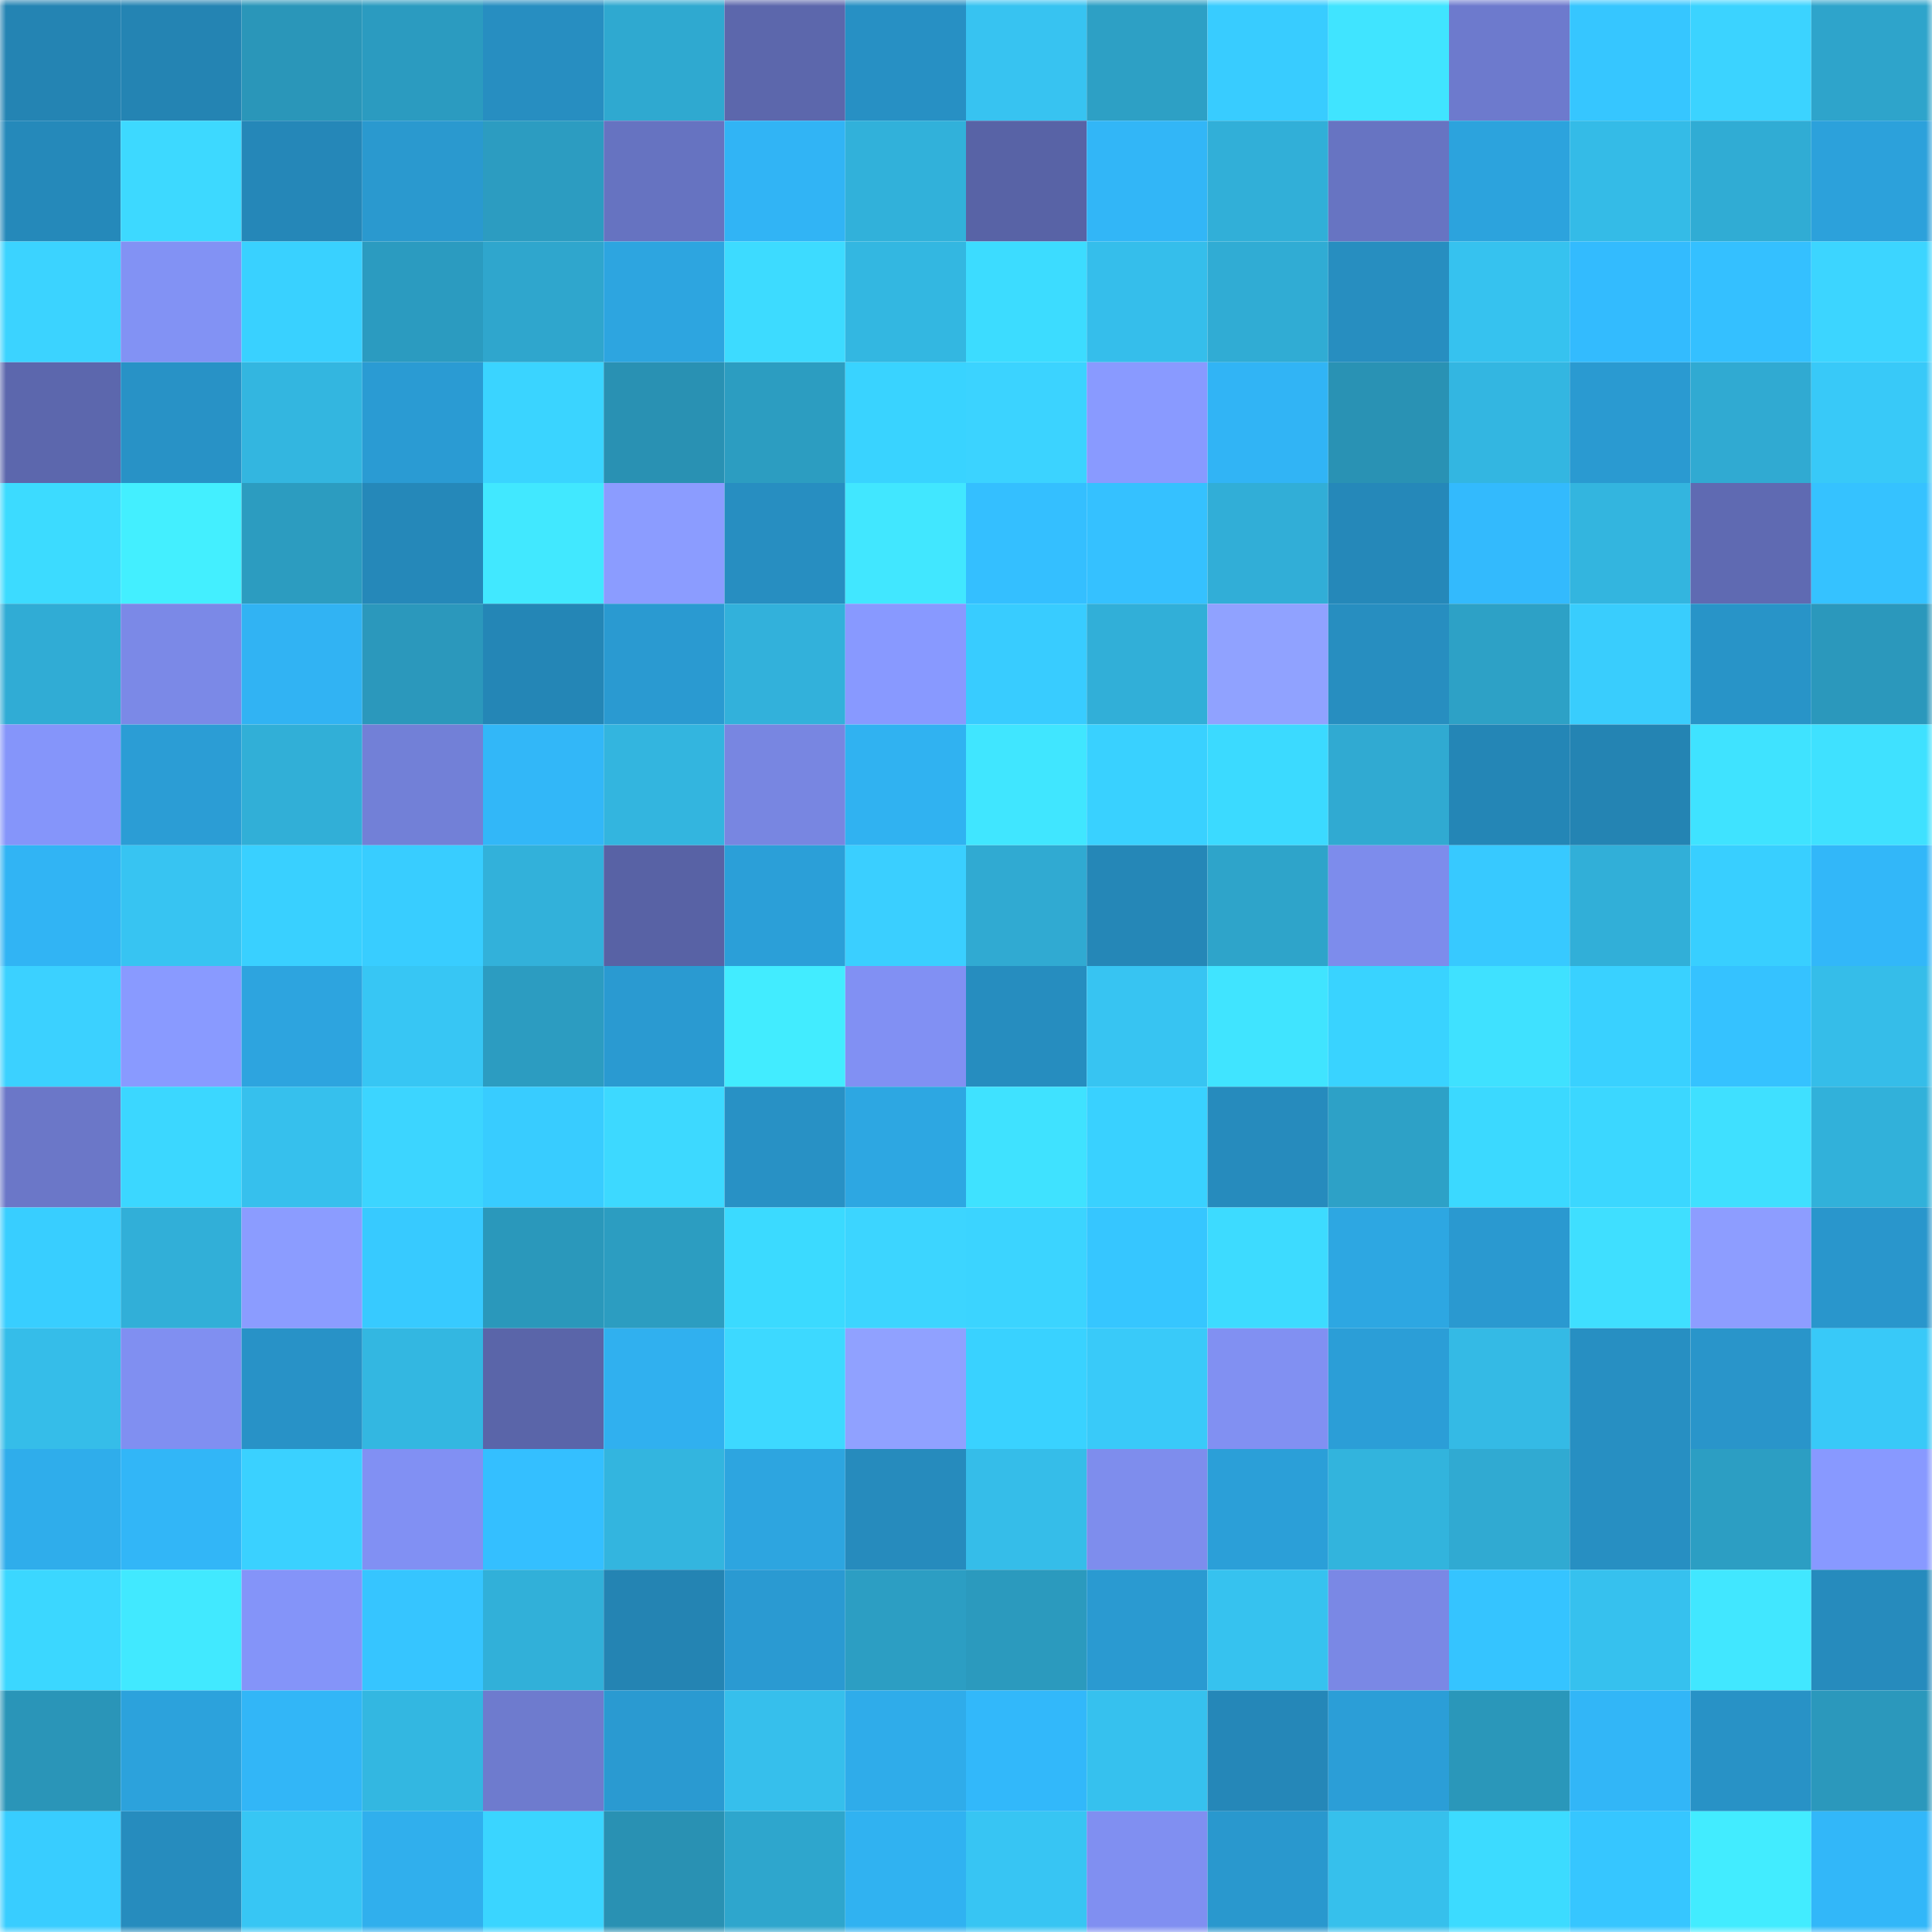 <svg viewBox="0 0 160 160" fill="none" role="img" xmlns="http://www.w3.org/2000/svg" width="240" height="240" name="ens%2C3229.kongz.eth"><mask id="1148025922" mask-type="alpha" maskUnits="userSpaceOnUse" x="0" y="0" width="160" height="160"><rect width="160" height="160" fill="#FFFFFF"></rect></mask><g mask="url(#1148025922)"><rect x="0" y="0" width="10" height="10" fill="#2484b3"></rect><rect x="10" y="0" width="10" height="10" fill="#2484b3"></rect><rect x="20" y="0" width="10" height="10" fill="#2a96b9"></rect><rect x="30" y="0" width="10" height="10" fill="#2b9bc0"></rect><rect x="40" y="0" width="10" height="10" fill="#278ec1"></rect><rect x="50" y="0" width="10" height="10" fill="#2fa9d0"></rect><rect x="60" y="0" width="10" height="10" fill="#5c67ac"></rect><rect x="70" y="0" width="10" height="10" fill="#2790c4"></rect><rect x="80" y="0" width="10" height="10" fill="#37c3f1"></rect><rect x="90" y="0" width="10" height="10" fill="#2da0c5"></rect><rect x="100" y="0" width="10" height="10" fill="#38ccff"></rect><rect x="110" y="0" width="10" height="10" fill="#40e4ff"></rect><rect x="120" y="0" width="10" height="10" fill="#6d7acd"></rect><rect x="130" y="0" width="10" height="10" fill="#36c6ff"></rect><rect x="140" y="0" width="10" height="10" fill="#3bd3ff"></rect><rect x="150" y="0" width="10" height="10" fill="#2ea4cb"></rect><rect x="0" y="10" width="10" height="10" fill="#2589ba"></rect><rect x="10" y="10" width="10" height="10" fill="#3dd9ff"></rect><rect x="20" y="10" width="10" height="10" fill="#2587b8"></rect><rect x="30" y="10" width="10" height="10" fill="#2a99cf"></rect><rect x="40" y="10" width="10" height="10" fill="#2c9cc1"></rect><rect x="50" y="10" width="10" height="10" fill="#6673c1"></rect><rect x="60" y="10" width="10" height="10" fill="#31b4f5"></rect><rect x="70" y="10" width="10" height="10" fill="#31b1da"></rect><rect x="80" y="10" width="10" height="10" fill="#5863a6"></rect><rect x="90" y="10" width="10" height="10" fill="#32b6f7"></rect><rect x="100" y="10" width="10" height="10" fill="#31afd8"></rect><rect x="110" y="10" width="10" height="10" fill="#6774c2"></rect><rect x="120" y="10" width="10" height="10" fill="#2ca3dd"></rect><rect x="130" y="10" width="10" height="10" fill="#34bbe7"></rect><rect x="140" y="10" width="10" height="10" fill="#30acd4"></rect><rect x="150" y="10" width="10" height="10" fill="#2ca1db"></rect><rect x="0" y="20" width="10" height="10" fill="#3bd3ff"></rect><rect x="10" y="20" width="10" height="10" fill="#8292f4"></rect><rect x="20" y="20" width="10" height="10" fill="#39d1ff"></rect><rect x="30" y="20" width="10" height="10" fill="#2b9bc0"></rect><rect x="40" y="20" width="10" height="10" fill="#2fa6cd"></rect><rect x="50" y="20" width="10" height="10" fill="#2da5e0"></rect><rect x="60" y="20" width="10" height="10" fill="#3ddbff"></rect><rect x="70" y="20" width="10" height="10" fill="#33b7e1"></rect><rect x="80" y="20" width="10" height="10" fill="#3cdcff"></rect><rect x="90" y="20" width="10" height="10" fill="#35beeb"></rect><rect x="100" y="20" width="10" height="10" fill="#30acd4"></rect><rect x="110" y="20" width="10" height="10" fill="#278ec0"></rect><rect x="120" y="20" width="10" height="10" fill="#36c2ef"></rect><rect x="130" y="20" width="10" height="10" fill="#33bbfe"></rect><rect x="140" y="20" width="10" height="10" fill="#34c0ff"></rect><rect x="150" y="20" width="10" height="10" fill="#3cd5ff"></rect><rect x="0" y="30" width="10" height="10" fill="#5c67ad"></rect><rect x="10" y="30" width="10" height="10" fill="#2892c6"></rect><rect x="20" y="30" width="10" height="10" fill="#33b6e0"></rect><rect x="30" y="30" width="10" height="10" fill="#2a9bd3"></rect><rect x="40" y="30" width="10" height="10" fill="#3ad4ff"></rect><rect x="50" y="30" width="10" height="10" fill="#2991b3"></rect><rect x="60" y="30" width="10" height="10" fill="#2c9dc1"></rect><rect x="70" y="30" width="10" height="10" fill="#39d3ff"></rect><rect x="80" y="30" width="10" height="10" fill="#3bd3ff"></rect><rect x="90" y="30" width="10" height="10" fill="#899aff"></rect><rect x="100" y="30" width="10" height="10" fill="#31b4f5"></rect><rect x="110" y="30" width="10" height="10" fill="#2992b4"></rect><rect x="120" y="30" width="10" height="10" fill="#33b6e1"></rect><rect x="130" y="30" width="10" height="10" fill="#2a9ad1"></rect><rect x="140" y="30" width="10" height="10" fill="#30aad2"></rect><rect x="150" y="30" width="10" height="10" fill="#38c9f8"></rect><rect x="0" y="40" width="10" height="10" fill="#3cdbff"></rect><rect x="10" y="40" width="10" height="10" fill="#43efff"></rect><rect x="20" y="40" width="10" height="10" fill="#2c9cc0"></rect><rect x="30" y="40" width="10" height="10" fill="#2588b9"></rect><rect x="40" y="40" width="10" height="10" fill="#41e8ff"></rect><rect x="50" y="40" width="10" height="10" fill="#8b9cff"></rect><rect x="60" y="40" width="10" height="10" fill="#278ec1"></rect><rect x="70" y="40" width="10" height="10" fill="#41e7ff"></rect><rect x="80" y="40" width="10" height="10" fill="#34bfff"></rect><rect x="90" y="40" width="10" height="10" fill="#35c1ff"></rect><rect x="100" y="40" width="10" height="10" fill="#31aed7"></rect><rect x="110" y="40" width="10" height="10" fill="#2588b9"></rect><rect x="120" y="40" width="10" height="10" fill="#33bafd"></rect><rect x="130" y="40" width="10" height="10" fill="#33b5df"></rect><rect x="140" y="40" width="10" height="10" fill="#5f6ab2"></rect><rect x="150" y="40" width="10" height="10" fill="#35c2ff"></rect><rect x="0" y="50" width="10" height="10" fill="#30acd5"></rect><rect x="10" y="50" width="10" height="10" fill="#7b89e7"></rect><rect x="20" y="50" width="10" height="10" fill="#31b3f3"></rect><rect x="30" y="50" width="10" height="10" fill="#2b98bc"></rect><rect x="40" y="50" width="10" height="10" fill="#2486b6"></rect><rect x="50" y="50" width="10" height="10" fill="#2a9ad1"></rect><rect x="60" y="50" width="10" height="10" fill="#32b1db"></rect><rect x="70" y="50" width="10" height="10" fill="#8899ff"></rect><rect x="80" y="50" width="10" height="10" fill="#38ccff"></rect><rect x="90" y="50" width="10" height="10" fill="#31afd8"></rect><rect x="100" y="50" width="10" height="10" fill="#90a2ff"></rect><rect x="110" y="50" width="10" height="10" fill="#278ec0"></rect><rect x="120" y="50" width="10" height="10" fill="#2da1c6"></rect><rect x="130" y="50" width="10" height="10" fill="#39cdfd"></rect><rect x="140" y="50" width="10" height="10" fill="#2894c8"></rect><rect x="150" y="50" width="10" height="10" fill="#2b98bc"></rect><rect x="0" y="60" width="10" height="10" fill="#8595fa"></rect><rect x="10" y="60" width="10" height="10" fill="#2b9dd5"></rect><rect x="20" y="60" width="10" height="10" fill="#31afd7"></rect><rect x="30" y="60" width="10" height="10" fill="#7280d7"></rect><rect x="40" y="60" width="10" height="10" fill="#32b7f8"></rect><rect x="50" y="60" width="10" height="10" fill="#33b5df"></rect><rect x="60" y="60" width="10" height="10" fill="#7886e1"></rect><rect x="70" y="60" width="10" height="10" fill="#30b2f1"></rect><rect x="80" y="60" width="10" height="10" fill="#40e6ff"></rect><rect x="90" y="60" width="10" height="10" fill="#39d1ff"></rect><rect x="100" y="60" width="10" height="10" fill="#3bdaff"></rect><rect x="110" y="60" width="10" height="10" fill="#30aad2"></rect><rect x="120" y="60" width="10" height="10" fill="#2486b6"></rect><rect x="130" y="60" width="10" height="10" fill="#2484b3"></rect><rect x="140" y="60" width="10" height="10" fill="#3fe3ff"></rect><rect x="150" y="60" width="10" height="10" fill="#3fe1ff"></rect><rect x="0" y="70" width="10" height="10" fill="#31b4f4"></rect><rect x="10" y="70" width="10" height="10" fill="#37c4f2"></rect><rect x="20" y="70" width="10" height="10" fill="#39d0ff"></rect><rect x="30" y="70" width="10" height="10" fill="#38cdff"></rect><rect x="40" y="70" width="10" height="10" fill="#32b1da"></rect><rect x="50" y="70" width="10" height="10" fill="#5862a5"></rect><rect x="60" y="70" width="10" height="10" fill="#2b9fd8"></rect><rect x="70" y="70" width="10" height="10" fill="#3acfff"></rect><rect x="80" y="70" width="10" height="10" fill="#30aad2"></rect><rect x="90" y="70" width="10" height="10" fill="#2587b7"></rect><rect x="100" y="70" width="10" height="10" fill="#2ea4ca"></rect><rect x="110" y="70" width="10" height="10" fill="#7d8cec"></rect><rect x="120" y="70" width="10" height="10" fill="#37c9ff"></rect><rect x="130" y="70" width="10" height="10" fill="#31afd8"></rect><rect x="140" y="70" width="10" height="10" fill="#38cfff"></rect><rect x="150" y="70" width="10" height="10" fill="#32b7f9"></rect><rect x="0" y="80" width="10" height="10" fill="#3bd1ff"></rect><rect x="10" y="80" width="10" height="10" fill="#899aff"></rect><rect x="20" y="80" width="10" height="10" fill="#2da4df"></rect><rect x="30" y="80" width="10" height="10" fill="#37c6f4"></rect><rect x="40" y="80" width="10" height="10" fill="#2c9cc1"></rect><rect x="50" y="80" width="10" height="10" fill="#2a9ad1"></rect><rect x="60" y="80" width="10" height="10" fill="#42ecff"></rect><rect x="70" y="80" width="10" height="10" fill="#8190f3"></rect><rect x="80" y="80" width="10" height="10" fill="#268dbf"></rect><rect x="90" y="80" width="10" height="10" fill="#37c4f2"></rect><rect x="100" y="80" width="10" height="10" fill="#40e4ff"></rect><rect x="110" y="80" width="10" height="10" fill="#39d3ff"></rect><rect x="120" y="80" width="10" height="10" fill="#3fe1ff"></rect><rect x="130" y="80" width="10" height="10" fill="#39d1ff"></rect><rect x="140" y="80" width="10" height="10" fill="#35c2ff"></rect><rect x="150" y="80" width="10" height="10" fill="#35bde9"></rect><rect x="0" y="90" width="10" height="10" fill="#6b77c8"></rect><rect x="10" y="90" width="10" height="10" fill="#3bd7ff"></rect><rect x="20" y="90" width="10" height="10" fill="#36c0ed"></rect><rect x="30" y="90" width="10" height="10" fill="#3cd5ff"></rect><rect x="40" y="90" width="10" height="10" fill="#38ccff"></rect><rect x="50" y="90" width="10" height="10" fill="#3dd9ff"></rect><rect x="60" y="90" width="10" height="10" fill="#2891c5"></rect><rect x="70" y="90" width="10" height="10" fill="#2da7e2"></rect><rect x="80" y="90" width="10" height="10" fill="#3fe2ff"></rect><rect x="90" y="90" width="10" height="10" fill="#39d1ff"></rect><rect x="100" y="90" width="10" height="10" fill="#268bbd"></rect><rect x="110" y="90" width="10" height="10" fill="#2da1c7"></rect><rect x="120" y="90" width="10" height="10" fill="#3bd9ff"></rect><rect x="130" y="90" width="10" height="10" fill="#3bd7ff"></rect><rect x="140" y="90" width="10" height="10" fill="#3fe0ff"></rect><rect x="150" y="90" width="10" height="10" fill="#31b1da"></rect><rect x="0" y="100" width="10" height="10" fill="#38ceff"></rect><rect x="10" y="100" width="10" height="10" fill="#31afd8"></rect><rect x="20" y="100" width="10" height="10" fill="#8b9cff"></rect><rect x="30" y="100" width="10" height="10" fill="#37caff"></rect><rect x="40" y="100" width="10" height="10" fill="#2a98bb"></rect><rect x="50" y="100" width="10" height="10" fill="#2c9dc1"></rect><rect x="60" y="100" width="10" height="10" fill="#3bdaff"></rect><rect x="70" y="100" width="10" height="10" fill="#3cd5ff"></rect><rect x="80" y="100" width="10" height="10" fill="#3bd4ff"></rect><rect x="90" y="100" width="10" height="10" fill="#36c6ff"></rect><rect x="100" y="100" width="10" height="10" fill="#3ddbff"></rect><rect x="110" y="100" width="10" height="10" fill="#2da7e2"></rect><rect x="120" y="100" width="10" height="10" fill="#2a99d0"></rect><rect x="130" y="100" width="10" height="10" fill="#3fdfff"></rect><rect x="140" y="100" width="10" height="10" fill="#8d9dff"></rect><rect x="150" y="100" width="10" height="10" fill="#2996cc"></rect><rect x="0" y="110" width="10" height="10" fill="#35bde9"></rect><rect x="10" y="110" width="10" height="10" fill="#808ff1"></rect><rect x="20" y="110" width="10" height="10" fill="#2892c7"></rect><rect x="30" y="110" width="10" height="10" fill="#33b7e1"></rect><rect x="40" y="110" width="10" height="10" fill="#5a65a9"></rect><rect x="50" y="110" width="10" height="10" fill="#30b0ef"></rect><rect x="60" y="110" width="10" height="10" fill="#3dd9ff"></rect><rect x="70" y="110" width="10" height="10" fill="#90a1ff"></rect><rect x="80" y="110" width="10" height="10" fill="#39d2ff"></rect><rect x="90" y="110" width="10" height="10" fill="#39caf9"></rect><rect x="100" y="110" width="10" height="10" fill="#8190f2"></rect><rect x="110" y="110" width="10" height="10" fill="#2b9ed7"></rect><rect x="120" y="110" width="10" height="10" fill="#34bae5"></rect><rect x="130" y="110" width="10" height="10" fill="#278fc2"></rect><rect x="140" y="110" width="10" height="10" fill="#2995ca"></rect><rect x="150" y="110" width="10" height="10" fill="#38c9f8"></rect><rect x="0" y="120" width="10" height="10" fill="#2fadeb"></rect><rect x="10" y="120" width="10" height="10" fill="#32b6f7"></rect><rect x="20" y="120" width="10" height="10" fill="#3ad1ff"></rect><rect x="30" y="120" width="10" height="10" fill="#8190f3"></rect><rect x="40" y="120" width="10" height="10" fill="#34bfff"></rect><rect x="50" y="120" width="10" height="10" fill="#33b5df"></rect><rect x="60" y="120" width="10" height="10" fill="#2da5e0"></rect><rect x="70" y="120" width="10" height="10" fill="#268bbd"></rect><rect x="80" y="120" width="10" height="10" fill="#35bde9"></rect><rect x="90" y="120" width="10" height="10" fill="#7e8ded"></rect><rect x="100" y="120" width="10" height="10" fill="#2b9fd8"></rect><rect x="110" y="120" width="10" height="10" fill="#32b4dd"></rect><rect x="120" y="120" width="10" height="10" fill="#30aad2"></rect><rect x="130" y="120" width="10" height="10" fill="#278fc2"></rect><rect x="140" y="120" width="10" height="10" fill="#2c9ec3"></rect><rect x="150" y="120" width="10" height="10" fill="#8899ff"></rect><rect x="0" y="130" width="10" height="10" fill="#3bd7ff"></rect><rect x="10" y="130" width="10" height="10" fill="#41e9ff"></rect><rect x="20" y="130" width="10" height="10" fill="#8494f9"></rect><rect x="30" y="130" width="10" height="10" fill="#36c5ff"></rect><rect x="40" y="130" width="10" height="10" fill="#31b0d9"></rect><rect x="50" y="130" width="10" height="10" fill="#2484b3"></rect><rect x="60" y="130" width="10" height="10" fill="#2a9ad2"></rect><rect x="70" y="130" width="10" height="10" fill="#2c9ec3"></rect><rect x="80" y="130" width="10" height="10" fill="#2b9abe"></rect><rect x="90" y="130" width="10" height="10" fill="#2a9ad1"></rect><rect x="100" y="130" width="10" height="10" fill="#36c2ef"></rect><rect x="110" y="130" width="10" height="10" fill="#7a88e5"></rect><rect x="120" y="130" width="10" height="10" fill="#35c4ff"></rect><rect x="130" y="130" width="10" height="10" fill="#36c1ee"></rect><rect x="140" y="130" width="10" height="10" fill="#41e7ff"></rect><rect x="150" y="130" width="10" height="10" fill="#268bbd"></rect><rect x="0" y="140" width="10" height="10" fill="#2a95b8"></rect><rect x="10" y="140" width="10" height="10" fill="#2ca2dc"></rect><rect x="20" y="140" width="10" height="10" fill="#32b6f7"></rect><rect x="30" y="140" width="10" height="10" fill="#33b7e1"></rect><rect x="40" y="140" width="10" height="10" fill="#6e7bce"></rect><rect x="50" y="140" width="10" height="10" fill="#2a9ad1"></rect><rect x="60" y="140" width="10" height="10" fill="#36bfec"></rect><rect x="70" y="140" width="10" height="10" fill="#2facea"></rect><rect x="80" y="140" width="10" height="10" fill="#32b8fa"></rect><rect x="90" y="140" width="10" height="10" fill="#36c1ee"></rect><rect x="100" y="140" width="10" height="10" fill="#2587b8"></rect><rect x="110" y="140" width="10" height="10" fill="#2b9ed7"></rect><rect x="120" y="140" width="10" height="10" fill="#2a97ba"></rect><rect x="130" y="140" width="10" height="10" fill="#32b6f7"></rect><rect x="140" y="140" width="10" height="10" fill="#2892c6"></rect><rect x="150" y="140" width="10" height="10" fill="#2b98bc"></rect><rect x="0" y="150" width="10" height="10" fill="#38cdff"></rect><rect x="10" y="150" width="10" height="10" fill="#268cbe"></rect><rect x="20" y="150" width="10" height="10" fill="#37c6f4"></rect><rect x="30" y="150" width="10" height="10" fill="#30afed"></rect><rect x="40" y="150" width="10" height="10" fill="#3ad5ff"></rect><rect x="50" y="150" width="10" height="10" fill="#2991b3"></rect><rect x="60" y="150" width="10" height="10" fill="#2ea6cd"></rect><rect x="70" y="150" width="10" height="10" fill="#30b2f1"></rect><rect x="80" y="150" width="10" height="10" fill="#37c5f3"></rect><rect x="90" y="150" width="10" height="10" fill="#808ff1"></rect><rect x="100" y="150" width="10" height="10" fill="#2998ce"></rect><rect x="110" y="150" width="10" height="10" fill="#36c0ec"></rect><rect x="120" y="150" width="10" height="10" fill="#3cdbff"></rect><rect x="130" y="150" width="10" height="10" fill="#36c6ff"></rect><rect x="140" y="150" width="10" height="10" fill="#42ecff"></rect><rect x="150" y="150" width="10" height="10" fill="#32b7f9"></rect></g></svg>